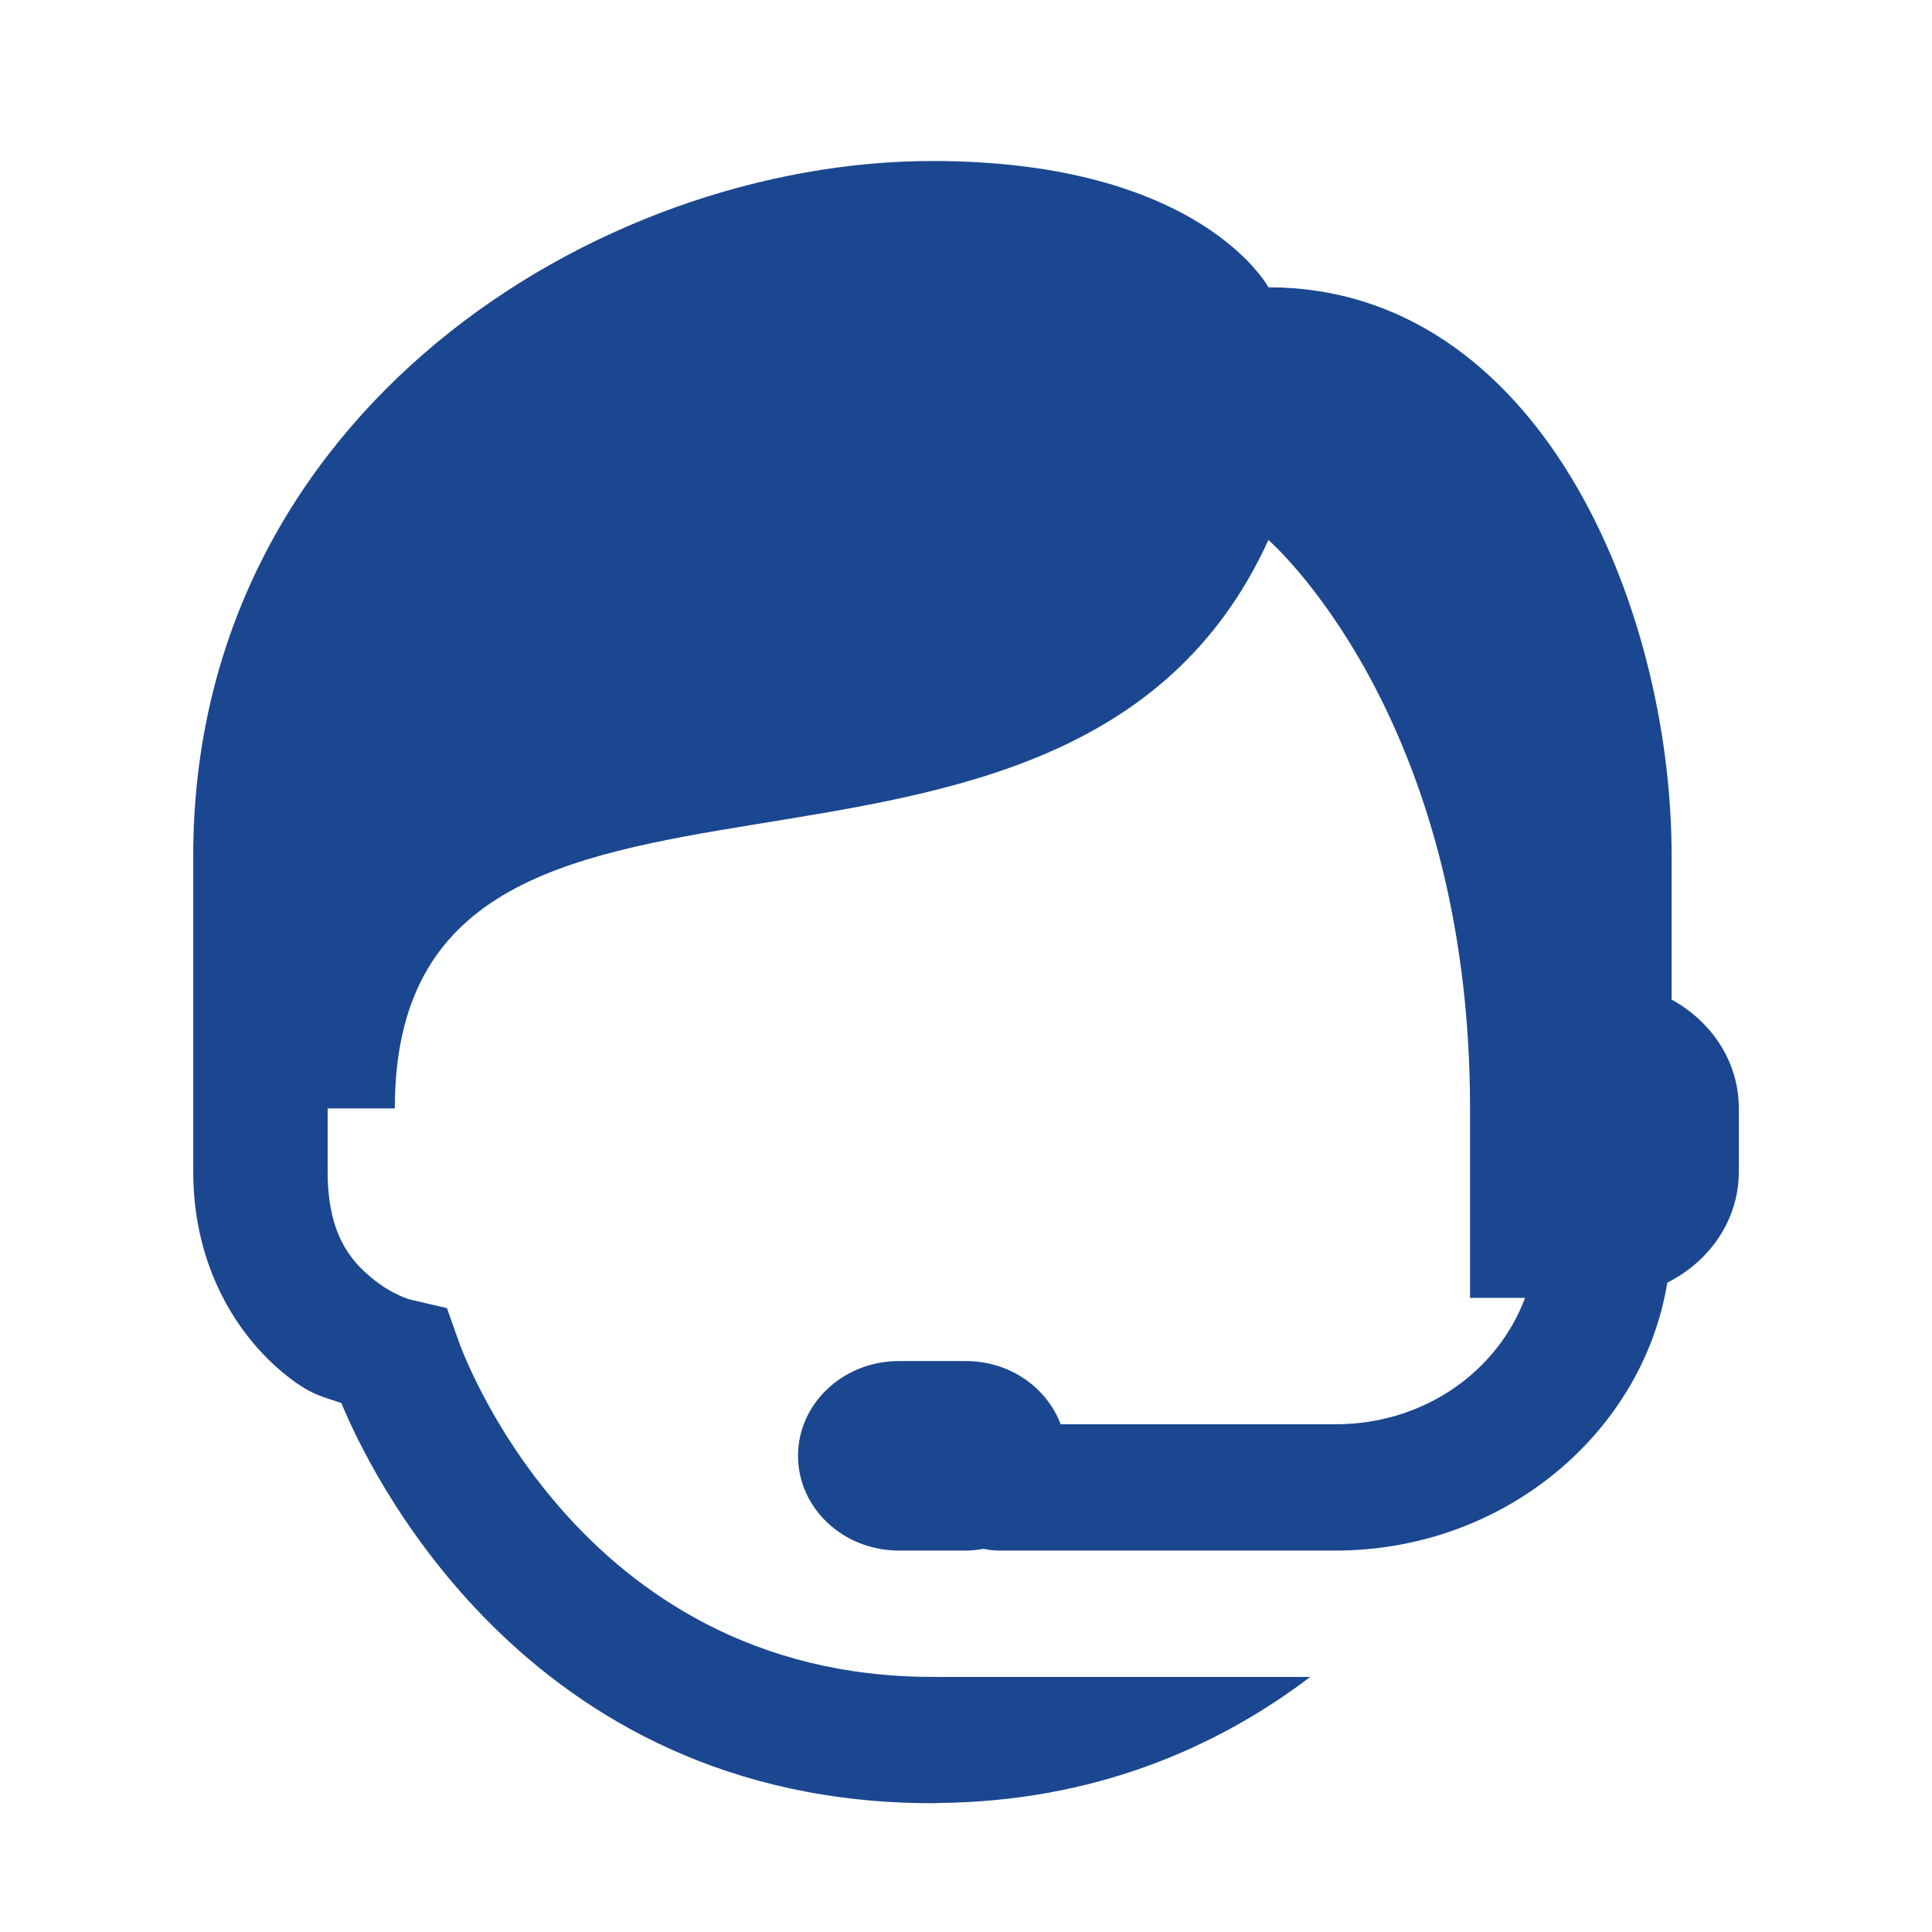 <svg width="53" height="53" viewBox="0 0 53 53" fill="none" xmlns="http://www.w3.org/2000/svg">
<path d="M25.579 4.417C16.362 4.417 5.301 11.348 5.301 23.477V30.407V32.14C5.301 34.768 6.525 36.639 7.774 37.666C8.536 38.293 8.855 38.303 9.366 38.492C10.036 40.119 14.317 49.467 25.579 49.467C25.642 49.467 25.7 49.461 25.763 49.46C25.767 49.46 25.772 49.46 25.777 49.46C29.999 49.415 33.367 47.958 35.945 46.002H25.579C15.747 46.002 12.581 36.79 12.581 36.79L12.261 35.886L11.278 35.656C11.278 35.656 10.796 35.549 10.201 35.061C9.607 34.572 8.988 33.844 8.988 32.14V30.407H10.831C10.831 18.279 29.266 26.942 34.796 14.813C34.796 14.813 40.327 19.595 40.327 30.407V35.605H41.836C41.08 37.628 39.064 39.071 36.64 39.071H29.097C28.716 38.064 27.703 37.338 26.501 37.338H24.657C23.131 37.338 21.892 38.502 21.892 39.937C21.892 41.372 23.131 42.536 24.657 42.536H26.501C26.666 42.536 26.826 42.515 26.983 42.489C27.127 42.521 27.275 42.537 27.422 42.536H36.64C41.233 42.536 45.058 39.331 45.739 35.186C46.901 34.603 47.701 33.466 47.701 32.14V30.407C47.701 29.127 46.955 28.023 45.857 27.422V23.477C45.857 16.546 42.17 7.882 34.796 7.882C34.796 7.882 32.953 4.417 25.579 4.417Z" fill="#1B4790"/>
</svg>
